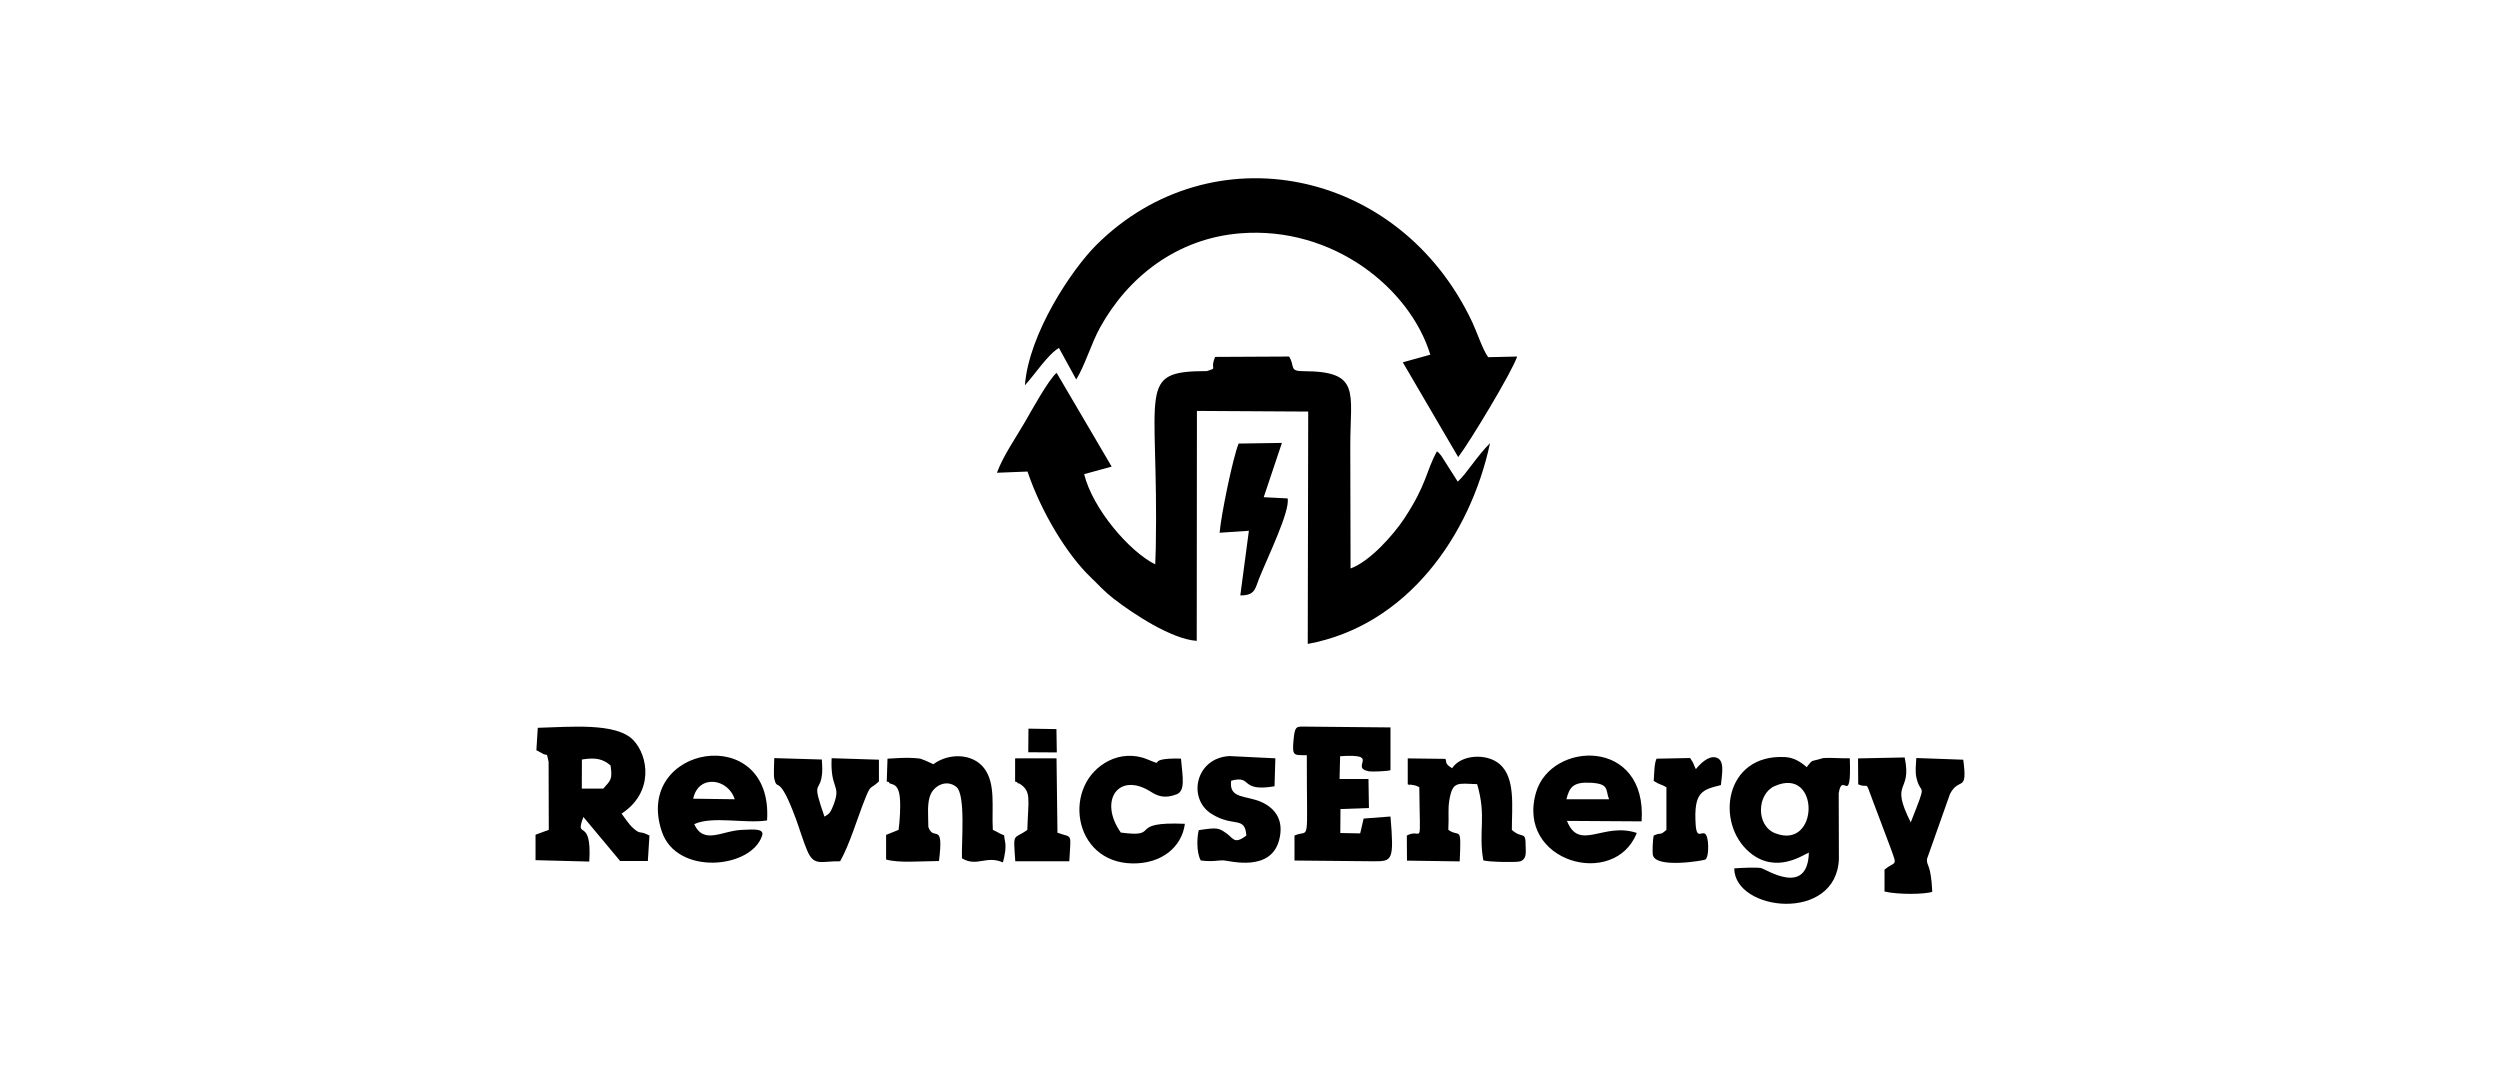 <?xml version="1.0" encoding="UTF-8"?>
<svg id="katman_1" data-name="katman 1" xmlns="http://www.w3.org/2000/svg" viewBox="0 0 268 116">
  <defs>
    <style>
      .cls-1 {
        fill-rule: evenodd;
      }
    </style>
  </defs>
  <path class="cls-1" d="M129.33,39.78c-7.57.02-5.11,1.81-5.43,18.98l-.06,1.74c-2.76-1.36-6.7-5.95-7.62-9.67l2.95-.81-5.9-10.05c-.85.69-2.78,4.2-3.35,5.19-1,1.73-2.37,3.68-3.05,5.52l3.28-.13c1.45,4.31,4.24,8.94,6.84,11.4.89.85,1.33,1.4,2.37,2.21,2.11,1.64,6.23,4.36,8.93,4.54l.02-24.65,11.93.07-.05,24.91c10.64-1.96,17.41-11.59,19.54-21.52-1.38,1.35-2.54,3.31-3.46,4.12l-1.77-2.78c-.3-.37-.27-.31-.46-.47-1.18,2.14-1.07,3.52-3.5,7.2-1.19,1.8-3.7,4.61-5.76,5.36l-.03-13.15c0-5.77,1.17-7.99-5.04-8-1.55,0-.86-.52-1.52-1.57l-7.93.04c-.62,1.51.39,1.09-.91,1.53"/>
  <path class="cls-1" d="M109.87,41.3c1.01-1.08,2.48-3.34,3.65-4l1.85,3.38c.9-1.43,1.64-3.91,2.54-5.54,2.98-5.42,8.23-9.59,15.07-10.13,9.93-.78,18.17,5.9,20.35,13.01l-2.95.82,5.94,10.16c1.2-1.56,5.77-9.12,6.32-10.78l-3.11.07c-.56-.75-1.25-2.8-1.7-3.75-7.82-16.61-28-20.5-40.28-8.3-2.63,2.61-7.25,9.49-7.68,15.06"/>
  <path class="cls-1" d="M193.91,91.41c-.14,4.78-4.65,1.72-5.15,1.64-.59-.09-2.21-.01-2.85.04.04,4.63,10.98,5.84,11.22-1.03l-.02-7.02c.39-2.48,1.37,1.63,1.19-3.75-.92.02-1.98-.08-2.82-.03l-1.21.32c-.05.04-.12.1-.17.14l-.29.34s-.08.13-.13.18c-.74-.66-1.48-1.03-2.3-1.08-6.54-.37-7.53,7.14-3.79,10.24,2.81,2.33,5.69.24,6.32,0M190.22,84.28c4.91-2.22,4.83,6.92.07,5.04-2.07-.82-1.95-4.19-.07-5.04Z"/>
  <path class="cls-1" d="M57.5,80.42l.5.27c.75.51.55-.25.81.98l.02,7.29-1.42.52v2.73s5.76.15,5.76.15c.31-4.98-1.62-2.16-.63-4.78l3.94,4.72h2.97s.17-2.73.17-2.73c-1.17-.62-.89.02-1.89-.93-.31-.29-.8-1.03-1.1-1.42,3.48-2.27,2.89-6.18,1.26-7.88-1.84-1.92-6.87-1.4-10.24-1.32l-.15,2.39ZM62.38,81.42c1.54-.25,2.26-.04,3.07.63.22,1.51.03,1.58-.78,2.49h-2.3s.01-3.12.01-3.12Z"/>
  <path class="cls-1" d="M140.09,80.96c-.01,10.13.38,7.83-1.32,8.61v2.68s8.55.08,8.55.08c1.93,0,2.14-.08,1.74-4.8l-2.88.22-.33,1.44s-.03.1-.05.15l-2.12-.04.02-2.57,3.05-.11-.05-3.11h-3.1s.06-2.44.06-2.44c4.51-.33.92,1.21,3.1,1.62.29.05,2.08-.01,2.3-.13v-4.58s-9.47-.09-9.47-.09c-.64.01-.78.07-.91,1.31-.19,1.93,0,1.73,1.39,1.76"/>
  <path class="cls-1" d="M100.05,81.92l-.81-.37c-.73-.27-.4-.22-1.3-.29-.78-.06-2,.02-2.8.07l-.08,2.45c.09.05.22,0,.25.11.1.3,1.01-.14,1.16,1.68.08.96-.01,2.43-.14,3.39l-1.34.54v2.64c1.38.39,3.59.18,5.67.16.54-4.37-.56-2.01-1.14-3.64,0-1.23-.19-2.63.29-3.6.43-.85,1.65-1.53,2.7-.71,1.03.81.55,5.93.61,7.66,1.62.97,2.59-.35,4.39.44.18-.62.37-1.59.23-2.25-.23-1.07.2-.38-.86-1.02-.06-.04-.17-.08-.22-.11-.05-.03-.16-.06-.23-.11-.14-2.39.35-4.96-.95-6.63-1.22-1.57-3.75-1.64-5.42-.41"/>
  <path class="cls-1" d="M74.42,88.35c1.95-.91,5.45-.03,7.81-.4.69-10.66-14.41-8.08-11.28,1.2,1.61,4.77,9.63,3.96,10.75.42.26-.81-1.08-.64-2.08-.61-2.18.05-4.16,1.66-5.2-.61M74.31,85.62c.56-2.66,3.75-2.18,4.45.06l-4.45-.06Z"/>
  <path class="cls-1" d="M155.66,82.35c-.83-.51-.54-.62-.71-1l-4.04-.05v2.78c.59.18-.13-.07.6.08.05.01.22.04.27.06l.25.11s.08.03.12.06c.07,7.02.37,4.25-1.34,5.18l.02,2.69,5.65.08c.18-4.03.03-2.49-1.22-3.38.08-1.63-.06-2.18.11-3.18.34-2.06.87-1.79,2.98-1.72,1.03,3.53.11,4.96.66,8.17.46.17,3.53.24,3.94.11.76-.25.6-1.02.6-1.62,0-1.74-.31-.73-1.48-1.75,0-2.55.4-5.56-1.3-7.05-1.37-1.2-4.15-1.05-5.11.44"/>
  <path class="cls-1" d="M199.18,81.31l.02,2.77c1.19.52.7-.59,1.49,1.56l2.01,5.34c.72,1.99.52,1.27-.68,2.24v2.35c1.43.35,4.34.31,5.12.03-.15-3.1-.62-2.68-.57-3.51l2.47-6.98c.99-1.9,1.91-.03,1.42-3.67l-5.03-.18c-.04.74-.15,1.5.03,2.2.48,1.95,1.2.05-.63,4.7-2.31-4.61.17-3.02-.65-6.96l-4.99.1Z"/>
  <path class="cls-1" d="M175.46,89.29c-3.58-1.2-6.16,2.04-7.48-1.29l8,.05c.62-9-9.69-8.63-11.31-3.12-2.2,7.49,8.41,10.4,10.79,4.37M167.92,85.68c.33-1.35.78-1.86,2.59-1.77,2.03.11,1.58.73,1.98,1.77h-4.56Z"/>
  <path class="cls-1" d="M127,88.31c-6.32-.26-2.38,1.54-6.85.94-2.42-3.44-.23-6.56,3.21-4.38.69.44,1.47.79,2.77.28.96-.37.65-1.82.47-3.83-4.19-.09-1.31,1.01-3.66.06-1.41-.57-2.88-.42-4.05.16-5.07,2.5-3.97,10.95,2.54,11.02,3.09.03,5.26-1.74,5.59-4.25"/>
  <path class="cls-1" d="M89.15,81.28c-.16,3.37,1.04,2.77.23,4.93-.42,1.12-.57,1.04-1,1.33-1.31-3.79-.63-2.63-.32-4.13.14-.7.08-1.28.04-1.99l-5.1-.15c-.01.5-.08,1.84,0,2.18.35,1.57.42-.8,2.32,4.33.38,1.03.79,2.42,1.21,3.4.74,1.75,1.52,1.11,3.53,1.15,1.01-1.76,1.86-4.67,2.7-6.76.63-1.55.48-.88,1.46-1.8v-2.33s-5.06-.16-5.06-.16Z"/>
  <path class="cls-1" d="M133.61,89.57c-1.35,1.02-1.39.25-2.18-.27-.8-.53-.87-.62-2.92-.31-.18.62-.29,2.34.21,3.25,1.19.17,1.96-.03,2.42-.01.64.03,5.09,1.32,5.99-2.2.52-2.02-.35-3.31-1.81-4.01-1.69-.8-3.61-.32-3.34-2.33,2.35-.63.83,1.24,4.65.6l.09-3-4.93-.24c-3.65.21-4.5,4.55-1.94,6.18,2.37,1.51,3.61.18,3.76,2.34"/>
  <path class="cls-1" d="M130.74,57.11l3.14-.21-.92,6.93c1.62,0,1.58-.74,2.03-1.85.87-2.18,3.34-7.23,3.04-8.55l-2.56-.13,1.95-5.82-4.64.07c-.61,1.48-1.88,7.65-2.04,9.56"/>
  <path class="cls-1" d="M181.79,82.44c-.29-.55-.13-.49-.61-1.18l-3.6.07c-.24.54-.23,1.29-.3,2.39.66.43.83.34,1.36.68v4.56c-.77.69-.46.2-1.36.61-.11.44-.15,1.76-.1,2.06.27,1.53,5.56.6,5.65.51.33-.33.31-1.4.26-1.87-.24-2.09-1.16.25-1.31-1.8-.25-3.64.72-3.8,2.7-4.31.13-1.26.45-2.75-.58-2.97-.8-.17-1.67.72-2.11,1.27"/>
  <path class="cls-1" d="M108.81,83.78c.07.05.2,0,.24.11.04.11.18.08.23.11,1.31.83.95,1.61.85,4.96-1.51,1.11-1.52.11-1.29,3.37h5.79c.16-3.15.39-2.47-1.27-3.06l-.1-7.98h-4.44s0,2.49,0,2.49Z"/>
  <polygon class="cls-1" points="110.23 80.64 113.29 80.66 113.25 78.16 110.25 78.11 110.23 80.64"/>
</svg>